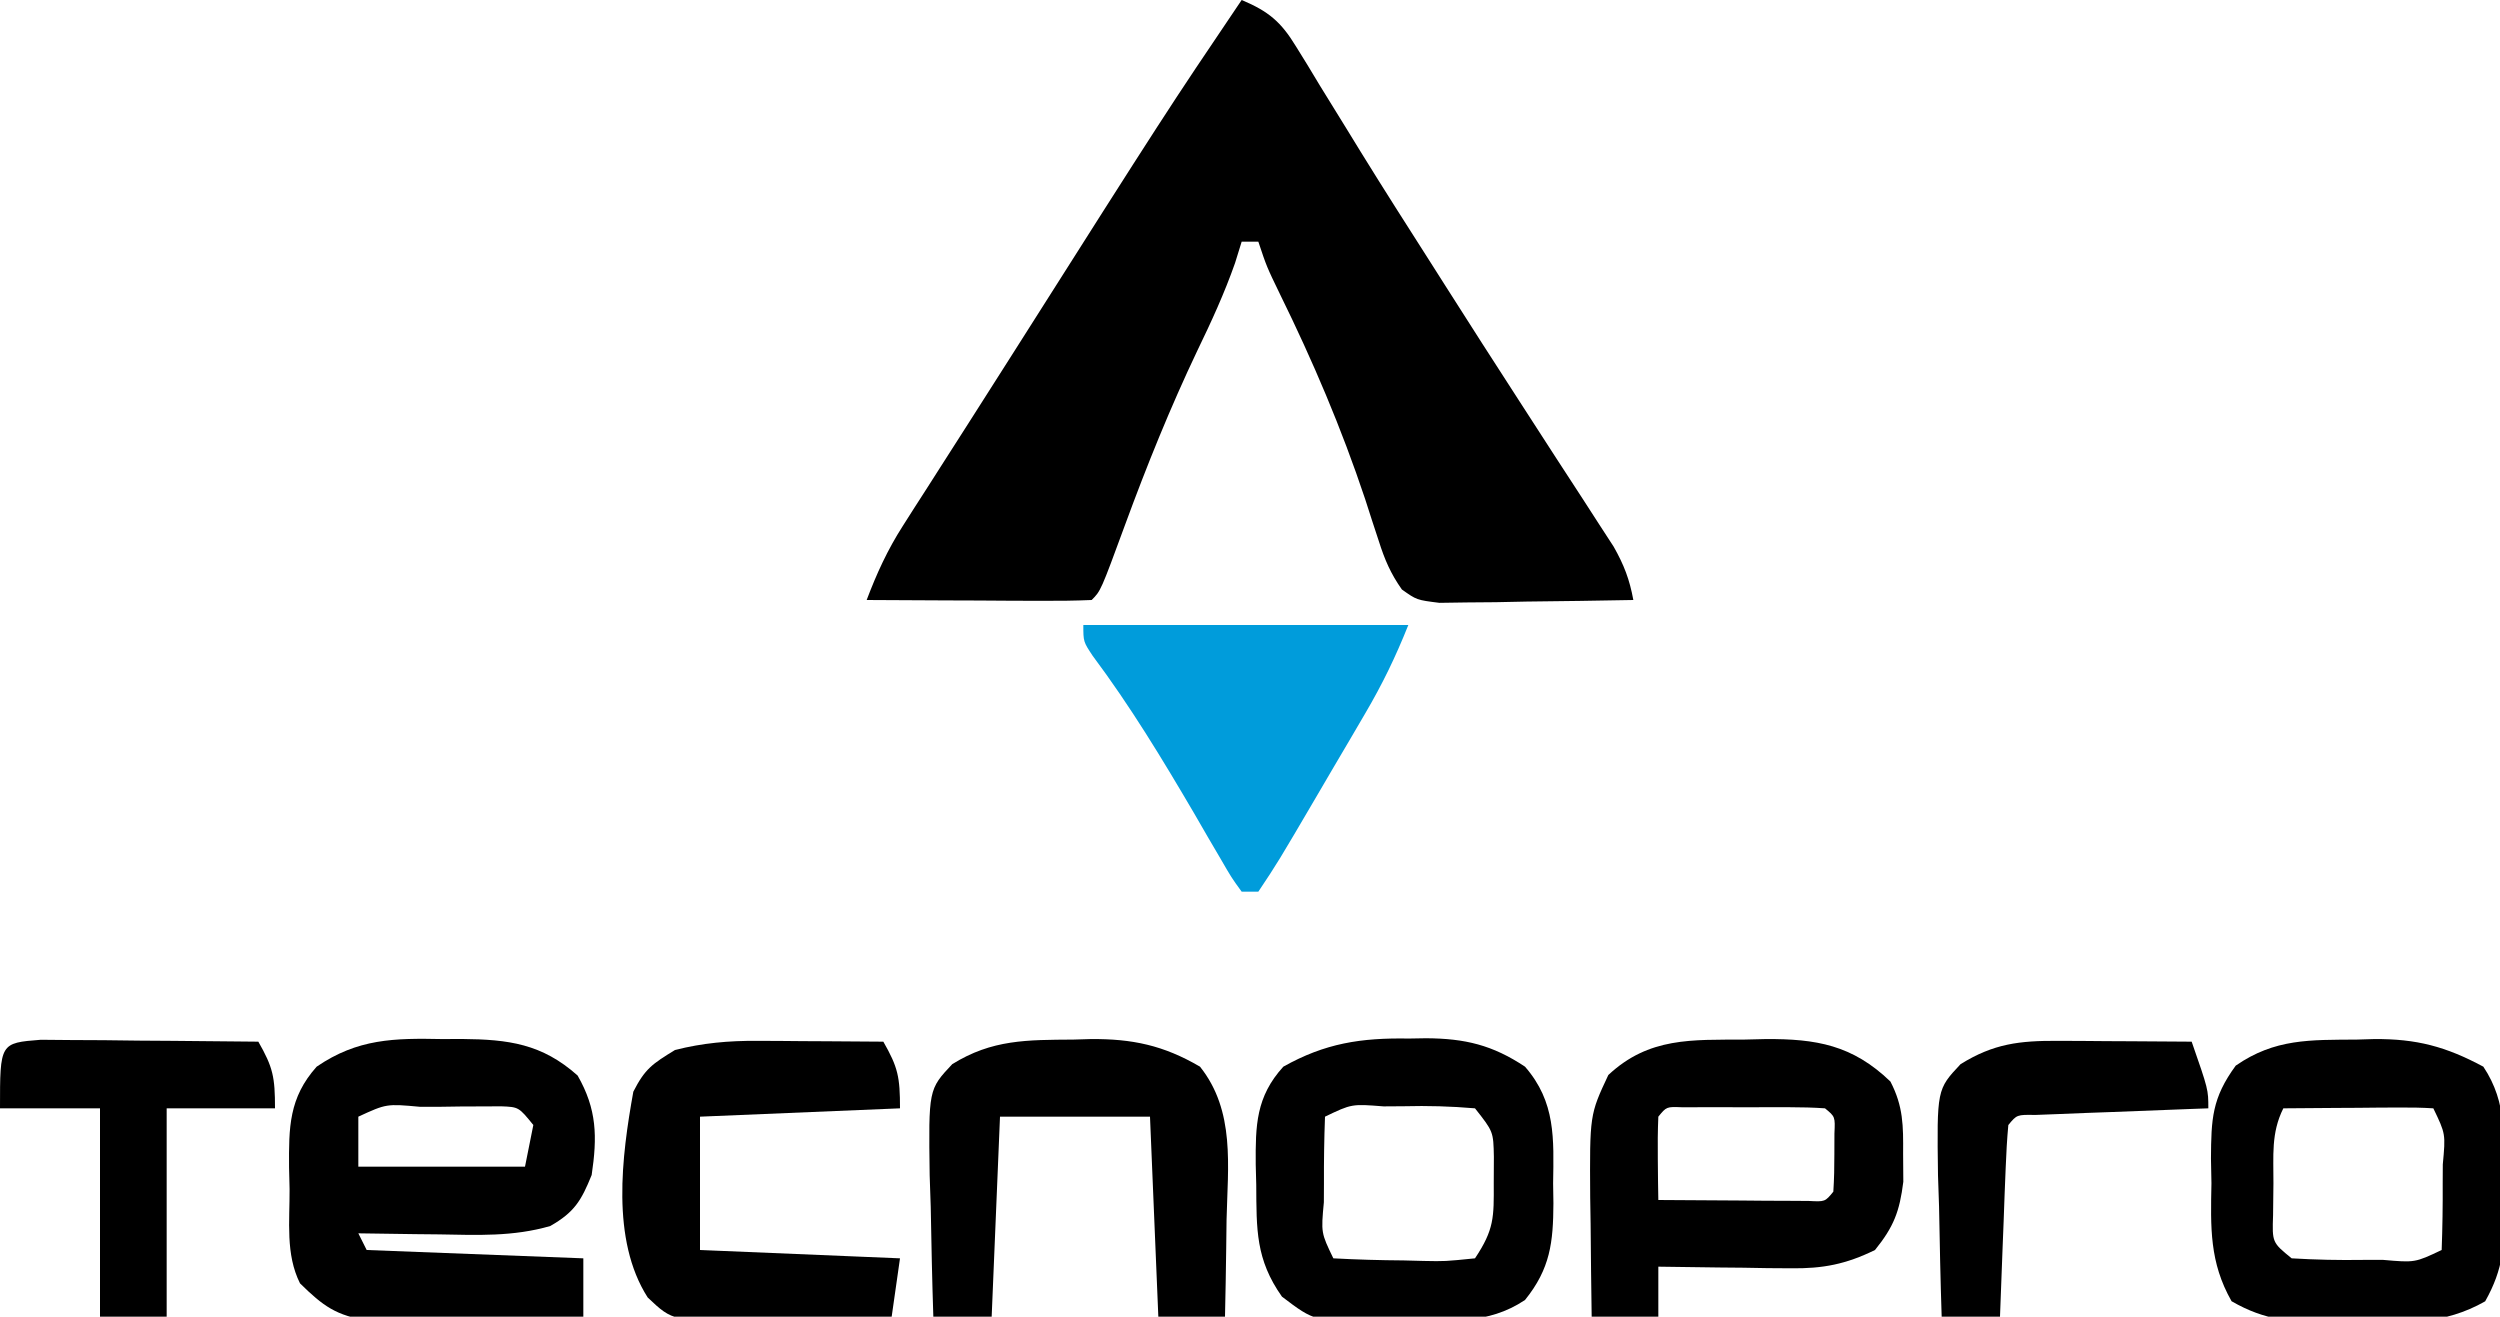 <?xml version="1.0" encoding="UTF-8"?>
<svg version="1.1" xmlns="http://www.w3.org/2000/svg" width="300" height="158">
<path d="M0 0 C3.217 1.356 4.715 2.605 6.523 5.578 C6.979 6.315 7.435 7.052 7.905 7.811 C8.39 8.616 8.875 9.421 9.375 10.25 C10.45 11.993 11.525 13.735 12.602 15.477 C13.439 16.842 13.439 16.842 14.294 18.235 C17.066 22.728 19.91 27.175 22.75 31.625 C23.32 32.522 23.89 33.418 24.477 34.342 C27.395 38.931 30.326 43.511 33.284 48.074 C34.768 50.365 36.248 52.657 37.728 54.95 C38.793 56.595 39.864 58.236 40.935 59.877 C41.581 60.88 42.228 61.882 42.895 62.914 C43.471 63.8 44.046 64.687 44.64 65.6 C45.88 67.789 46.553 69.542 47 72 C42.729 72.087 38.459 72.14 34.188 72.188 C32.365 72.225 32.365 72.225 30.506 72.264 C29.342 72.273 28.179 72.283 26.98 72.293 C25.907 72.309 24.833 72.324 23.727 72.341 C21 72 21 72 19.223 70.736 C17.874 68.822 17.165 67.161 16.457 64.93 C16.059 63.72 16.059 63.72 15.653 62.486 C15.376 61.624 15.098 60.763 14.812 59.875 C11.971 51.368 8.554 43.352 4.602 35.309 C3 32 3 32 2 29 C1.34 29 0.68 29 0 29 C-0.393 30.267 -0.393 30.267 -0.793 31.559 C-2.067 35.19 -3.639 38.605 -5.312 42.062 C-8.572 48.915 -11.384 55.875 -14 63 C-16.906 70.906 -16.906 70.906 -18 72 C-20 72.088 -22.002 72.107 -24.004 72.098 C-25.826 72.093 -25.826 72.093 -27.686 72.088 C-28.965 72.08 -30.244 72.071 -31.562 72.062 C-32.846 72.058 -34.129 72.053 -35.451 72.049 C-38.634 72.037 -41.817 72.021 -45 72 C-43.8 68.829 -42.499 65.983 -40.672 63.129 C-40.209 62.401 -39.746 61.673 -39.269 60.923 C-38.768 60.144 -38.267 59.365 -37.75 58.562 C-36.96 57.324 -36.96 57.324 -36.155 56.061 C-35.025 54.29 -33.893 52.52 -32.76 50.751 C-30.994 47.991 -29.236 45.225 -27.48 42.457 C-8.994 13.321 -8.994 13.321 0 0 Z " fill="#000000" transform="translate(149,0)"/>
<path d="M0 0 C0.79 -0.003 1.579 -0.006 2.393 -0.01 C7.943 0.041 11.969 0.557 16.25 4.375 C18.578 8.427 18.618 11.742 17.938 16.312 C16.69 19.4 15.855 20.79 12.969 22.434 C8.519 23.724 4.231 23.522 -0.375 23.438 C-1.306 23.428 -2.238 23.419 -3.197 23.41 C-5.486 23.387 -7.774 23.354 -10.062 23.312 C-9.732 23.973 -9.402 24.633 -9.062 25.312 C3.808 25.808 3.808 25.808 16.938 26.312 C16.938 28.622 16.938 30.933 16.938 33.312 C12.899 33.412 8.861 33.484 4.822 33.532 C3.449 33.552 2.077 33.58 0.705 33.614 C-1.273 33.663 -3.252 33.683 -5.23 33.703 C-6.419 33.724 -7.608 33.745 -8.833 33.767 C-12.698 33.223 -14.309 32.021 -17.062 29.312 C-18.811 25.816 -18.29 21.852 -18.312 18 C-18.333 17.145 -18.354 16.289 -18.375 15.408 C-18.405 10.611 -18.407 7.057 -15.062 3.312 C-10.139 -0.056 -5.746 -0.118 0 0 Z M-10.062 9.312 C-10.062 11.293 -10.062 13.273 -10.062 15.312 C-3.462 15.312 3.138 15.312 9.938 15.312 C10.268 13.662 10.598 12.012 10.938 10.312 C9.183 8.152 9.183 8.152 7.074 8.07 C6.337 8.074 5.599 8.078 4.84 8.082 C3.638 8.085 3.638 8.085 2.412 8.088 C1.575 8.1 0.738 8.112 -0.125 8.125 C-1.387 8.126 -1.387 8.126 -2.674 8.127 C-6.688 7.759 -6.688 7.759 -10.062 9.312 Z " fill="#000000" transform="translate(53.062,124.688)"/>
<path d="M0 0 C0.842 -0.021 1.685 -0.041 2.553 -0.062 C8.629 -0.101 12.988 0.647 17.539 5.035 C19.088 8.021 19.086 10.336 19.062 13.688 C19.074 15.356 19.074 15.356 19.086 17.059 C18.64 20.627 17.942 22.459 15.688 25.25 C12.216 26.954 9.452 27.493 5.605 27.445 C4.674 27.439 3.743 27.432 2.783 27.426 C1.823 27.409 0.864 27.392 -0.125 27.375 C-1.104 27.366 -2.083 27.357 -3.092 27.348 C-5.499 27.324 -7.906 27.291 -10.312 27.25 C-10.312 29.23 -10.312 31.21 -10.312 33.25 C-12.953 33.25 -15.592 33.25 -18.312 33.25 C-18.371 29.542 -18.406 25.834 -18.438 22.125 C-18.463 20.555 -18.463 20.555 -18.488 18.953 C-18.551 9.018 -18.551 9.018 -16.312 4.25 C-11.44 -0.308 -6.283 0.038 0 0 Z M-10.312 9.25 C-10.385 10.936 -10.396 12.625 -10.375 14.312 C-10.366 15.232 -10.357 16.151 -10.348 17.098 C-10.336 17.808 -10.324 18.518 -10.312 19.25 C-7 19.279 -3.688 19.297 -0.375 19.312 C0.571 19.321 1.516 19.329 2.49 19.338 C3.389 19.341 4.288 19.344 5.215 19.348 C6.047 19.353 6.88 19.358 7.738 19.364 C9.693 19.466 9.693 19.466 10.688 18.25 C10.785 16.753 10.817 15.251 10.812 13.75 C10.815 12.935 10.818 12.121 10.82 11.281 C10.912 9.255 10.912 9.255 9.688 8.25 C8.284 8.151 6.876 8.119 5.469 8.117 C4.619 8.116 3.77 8.115 2.895 8.113 C2.001 8.117 1.108 8.121 0.188 8.125 C-1.152 8.119 -1.152 8.119 -2.52 8.113 C-3.794 8.115 -3.794 8.115 -5.094 8.117 C-6.27 8.119 -6.27 8.119 -7.471 8.121 C-9.33 8.049 -9.33 8.049 -10.312 9.25 Z " fill="#000000" transform="translate(209.312,124.75)"/>
<path d="M0 0 C0.681 -0.012 1.363 -0.023 2.064 -0.035 C6.753 -0.008 10.03 0.778 13.938 3.375 C17.639 7.623 17.391 12.017 17.312 17.375 C17.324 18.169 17.336 18.963 17.348 19.781 C17.324 24.454 16.981 27.603 13.938 31.375 C9.39 34.407 4.914 33.783 -0.438 33.812 C-1.479 33.845 -2.521 33.878 -3.594 33.912 C-11.284 33.966 -11.284 33.966 -15.227 30.973 C-18.388 26.5 -18.279 22.905 -18.312 17.562 C-18.333 16.755 -18.354 15.947 -18.375 15.115 C-18.406 10.436 -18.355 6.996 -15.062 3.375 C-10.052 0.56 -5.744 -0.098 0 0 Z M-10.062 9.375 C-10.162 12.052 -10.201 14.698 -10.188 17.375 C-10.191 18.125 -10.195 18.875 -10.199 19.648 C-10.539 23.311 -10.539 23.311 -9.062 26.375 C-6.237 26.528 -3.452 26.607 -0.625 26.625 C0.559 26.656 0.559 26.656 1.768 26.688 C4.327 26.74 4.327 26.74 7.938 26.375 C10.246 22.913 10.208 21.457 10.188 17.375 C10.193 16.323 10.198 15.271 10.203 14.188 C10.142 11.168 10.142 11.168 7.938 8.375 C5.004 8.127 2.301 8.049 -0.625 8.125 C-1.418 8.13 -2.212 8.135 -3.029 8.141 C-6.856 7.837 -6.856 7.837 -10.062 9.375 Z " fill="#000000" transform="translate(169.062,124.625)"/>
<path d="M0 0 C0.686 -0.021 1.373 -0.041 2.08 -0.062 C7.168 -0.101 10.687 0.833 15.188 3.25 C18.151 7.696 17.595 11.892 17.625 17.125 C17.658 18.119 17.691 19.113 17.725 20.137 C17.757 24.597 17.624 27.475 15.41 31.406 C10.446 34.246 5.807 33.976 0.188 33.875 C-1.433 33.904 -1.433 33.904 -3.086 33.934 C-7.771 33.905 -10.922 33.764 -15.023 31.398 C-17.684 26.716 -17.542 22.548 -17.438 17.25 C-17.457 16.265 -17.476 15.28 -17.496 14.266 C-17.464 9.525 -17.382 7.027 -14.523 3.125 C-9.819 -0.129 -5.612 0.041 0 0 Z M-8.812 8.25 C-10.298 11.22 -9.983 13.948 -10 17.25 C-10.014 18.508 -10.028 19.766 -10.043 21.062 C-10.155 24.344 -10.155 24.344 -7.812 26.25 C-4.921 26.422 -2.138 26.482 0.75 26.438 C1.543 26.437 2.337 26.436 3.154 26.436 C6.98 26.771 6.98 26.771 10.188 25.25 C10.287 22.573 10.326 19.927 10.312 17.25 C10.316 16.5 10.32 15.75 10.324 14.977 C10.664 11.314 10.664 11.314 9.188 8.25 C7.845 8.164 6.498 8.143 5.152 8.152 C4.343 8.156 3.535 8.159 2.701 8.162 C1.851 8.17 1.001 8.179 0.125 8.188 C-0.729 8.192 -1.583 8.197 -2.463 8.201 C-4.579 8.213 -6.696 8.231 -8.812 8.25 Z " fill="#000000" transform="translate(282.812,124.75)"/>
<path d="M0 0 C12.87 0 25.74 0 39 0 C37.453 3.867 35.899 7.077 33.812 10.633 C33.196 11.686 32.58 12.739 31.945 13.824 C30.982 15.458 30.982 15.458 30 17.125 C29.037 18.77 29.037 18.77 28.055 20.449 C23.33 28.506 23.33 28.506 21 32 C20.34 32 19.68 32 19 32 C17.782 30.323 17.782 30.323 16.426 27.977 C15.926 27.124 15.426 26.272 14.911 25.394 C14.12 24.023 14.12 24.023 13.312 22.625 C9.485 16.098 5.642 9.744 1.109 3.68 C0 2 0 2 0 0 Z " fill="#009CDB" transform="translate(130,75)"/>
<path d="M0 0 C0.686 -0.021 1.373 -0.041 2.08 -0.062 C7.054 -0.1 10.801 0.682 15.188 3.25 C19.429 8.567 18.523 15.162 18.375 21.625 C18.355 23.301 18.355 23.301 18.334 25.012 C18.299 27.758 18.25 30.504 18.188 33.25 C15.547 33.25 12.908 33.25 10.188 33.25 C9.693 21.37 9.693 21.37 9.188 9.25 C3.248 9.25 -2.692 9.25 -8.812 9.25 C-9.143 17.17 -9.473 25.09 -9.812 33.25 C-12.123 33.25 -14.432 33.25 -16.812 33.25 C-16.958 28.855 -17.047 24.46 -17.125 20.062 C-17.167 18.817 -17.209 17.571 -17.252 16.287 C-17.39 5.98 -17.39 5.98 -14.543 2.949 C-9.759 -0.028 -5.555 0.041 0 0 Z " fill="#000000" transform="translate(128.812,124.75)"/>
<path d="M0 0 C1.329 0.005 1.329 0.005 2.686 0.01 C3.598 0.018 4.51 0.027 5.449 0.035 C6.381 0.04 7.312 0.044 8.271 0.049 C10.56 0.061 12.848 0.077 15.137 0.098 C16.901 3.186 17.137 4.331 17.137 8.098 C9.217 8.428 1.297 8.758 -6.863 9.098 C-6.863 14.378 -6.863 19.658 -6.863 25.098 C1.057 25.428 8.977 25.758 17.137 26.098 C16.807 28.408 16.477 30.718 16.137 33.098 C11.908 33.243 7.68 33.332 3.449 33.41 C2.251 33.452 1.053 33.494 -0.182 33.537 C-10.102 33.675 -10.102 33.675 -13.141 30.793 C-17.563 23.874 -16.262 13.857 -14.863 6.098 C-13.459 3.344 -12.59 2.771 -9.863 1.098 C-6.528 0.254 -3.432 -0.022 0 0 Z " fill="#000000" transform="translate(90.863,124.902)"/>
<path d="M0 0 C1.204 0.01 2.409 0.021 3.65 0.032 C5.603 0.041 5.603 0.041 7.595 0.051 C8.975 0.068 10.356 0.085 11.736 0.102 C13.124 0.112 14.512 0.121 15.9 0.129 C19.304 0.153 22.707 0.186 26.111 0.227 C27.875 3.315 28.111 4.46 28.111 8.227 C23.821 8.227 19.531 8.227 15.111 8.227 C15.111 16.477 15.111 24.727 15.111 33.227 C12.471 33.227 9.831 33.227 7.111 33.227 C7.111 24.977 7.111 16.727 7.111 8.227 C3.151 8.227 -0.809 8.227 -4.889 8.227 C-4.889 0.384 -4.889 0.384 0 0 Z " fill="#000000" transform="translate(4.889,124.773)"/>
<path d="M0 0 C0.935 0.003 1.869 0.006 2.832 0.01 C3.8 0.018 4.768 0.027 5.766 0.035 C6.749 0.04 7.733 0.044 8.746 0.049 C11.169 0.061 13.592 0.077 16.016 0.098 C18.016 5.848 18.016 5.848 18.016 8.098 C17.324 8.123 16.633 8.148 15.92 8.174 C12.806 8.289 9.692 8.412 6.578 8.535 C4.945 8.594 4.945 8.594 3.279 8.654 C1.728 8.717 1.728 8.717 0.145 8.781 C-0.814 8.818 -1.772 8.855 -2.76 8.892 C-4.956 8.856 -4.956 8.856 -5.984 10.098 C-6.142 11.803 -6.235 13.515 -6.301 15.227 C-6.343 16.261 -6.385 17.296 -6.428 18.361 C-6.467 19.45 -6.506 20.539 -6.547 21.66 C-6.612 23.299 -6.612 23.299 -6.678 24.971 C-6.784 27.68 -6.886 30.388 -6.984 33.098 C-9.294 33.098 -11.604 33.098 -13.984 33.098 C-14.13 28.702 -14.218 24.307 -14.297 19.91 C-14.339 18.664 -14.381 17.418 -14.424 16.135 C-14.562 5.827 -14.562 5.827 -11.715 2.797 C-7.751 0.33 -4.622 -0.028 0 0 Z " fill="#000000" transform="translate(246.984,124.902)"/>
</svg>
